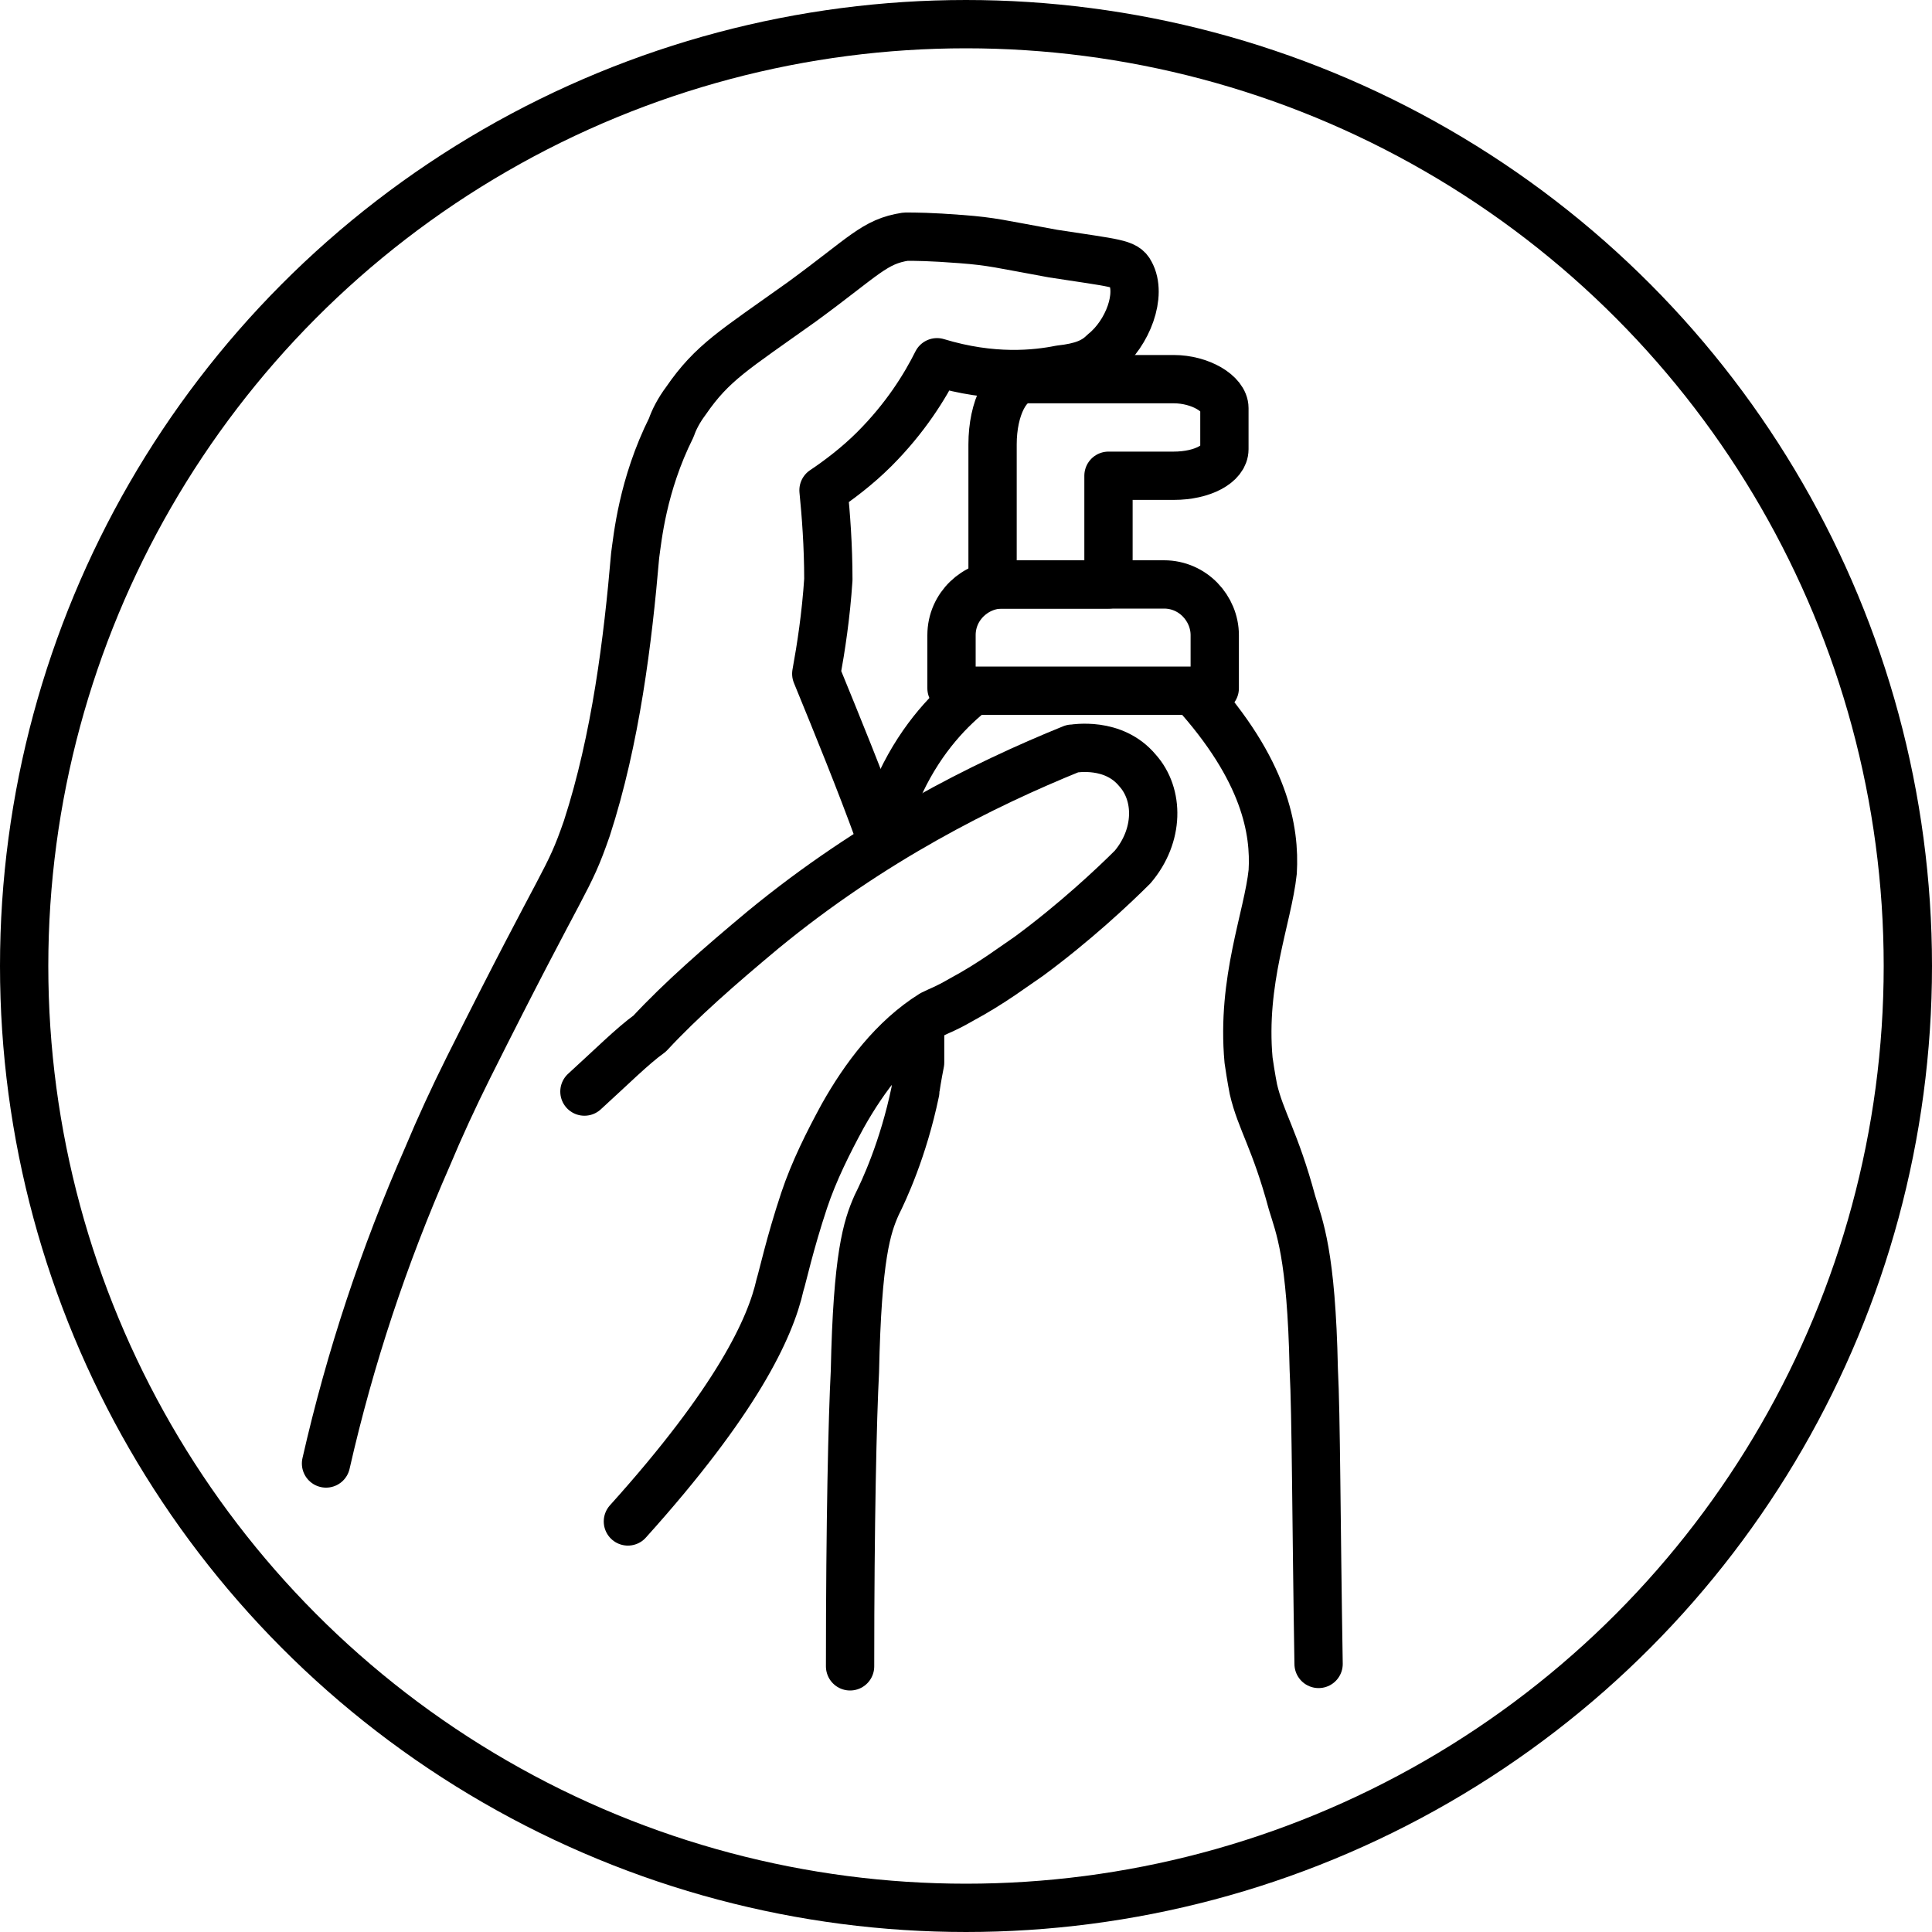 <?xml version="1.0" encoding="utf-8"?>
<!-- Generator: Adobe Illustrator 28.0.0, SVG Export Plug-In . SVG Version: 6.00 Build 0)  -->
<svg version="1.1" id="Layer_1" xmlns="http://www.w3.org/2000/svg" xmlns:xlink="http://www.w3.org/1999/xlink" x="0px" y="0px"
	 viewBox="0 0 80 80" style="enable-background:new 0 0 80 80;" xml:space="preserve">
<style type="text/css">
	.st0{fill:none;stroke:#000000;stroke-width:2;stroke-linecap:round;stroke-linejoin:round;stroke-miterlimit:10;}
</style>
<g id="Layer_1_00000063597256167074137700000014950948924788434061_">
	<g>
		<circle class="st0" cx="40" cy="40" r="39"/>
		<path class="st0" d="M39.4,28.5v-2.2c0-1.2,1-2.1,2.1-2.1l6.7,0c1.2,0,2.1,1,2.1,2.1v2.2"/>
		<path class="st0" d="M48.6,15.7c-2,0-4.1,0-6.1,0c-0.8,0-1.4,1.2-1.4,2.7l0,5.8l4.8,0l0-4.5h2.7c1.2,0,2.1-0.5,2.1-1.1v-1.7
			C50.7,16.3,49.7,15.7,48.6,15.7z"/>
		<path class="st0" d="M35.2,69c0-6,0.1-10.3,0.2-12.2c0.1-4.8,0.5-6,0.9-6.9c0.3-0.6,1.1-2.3,1.6-4.7c0-0.1,0.1-0.7,0.2-1.2
			c0-0.1,0-0.3,0-0.6c0-0.4,0-0.7,0-1"/>
		<path class="st0" d="M36.5,34.8c0.1-0.7,0.4-1.5,0.8-2.4c0.9-1.9,2.1-3.1,3-3.8c3,0,6.1,0,9.1,0c3,3.3,3.4,5.8,3.3,7.5
			c-0.2,1.9-1.3,4.5-1,7.8c0.1,0.7,0.2,1.2,0.2,1.2c0.3,1.3,0.9,2.1,1.6,4.7c0.3,1,0.8,2.1,0.9,6.9c0.1,1.9,0.1,6.2,0.2,12.2"/>
		<path class="st0" d="M24.2,45.2c1.1-1,2-1.9,2.7-2.4c1.3-1.4,2.9-2.8,4.7-4.3c4.5-3.7,9.1-6,12.8-7.5c0.1,0,1.7-0.3,2.7,0.9
			c0.9,1,0.9,2.7-0.2,4c-0.8,0.8-2.4,2.3-4.3,3.7c-0.6,0.4-1.5,1.1-2.8,1.8c-0.7,0.4-0.8,0.4-1.2,0.6c-1.6,1-2.8,2.6-3.7,4.2
			c-0.6,1.1-1.2,2.3-1.6,3.5c-0.6,1.8-0.9,3.2-1,3.5c-0.4,1.8-1.8,4.8-6.3,9.8"/>
		<path class="st0" d="M13.5,60.6c1-4.4,2.4-8.6,4.2-12.7c0.5-1.2,1.1-2.5,1.7-3.7c4.1-8.2,4.1-7.6,4.9-9.9c1.2-3.7,1.7-7.8,2-11.3
			c0.1-0.7,0.3-2.9,1.5-5.3c0.1-0.3,0.3-0.7,0.6-1.1c1.1-1.6,2-2.1,4.8-4.1c2.6-1.9,3-2.5,4.3-2.7c0.4,0,1,0,2.3,0.1
			c1.3,0.1,1.6,0.2,3.8,0.6c2.6,0.4,3,0.4,3.2,0.8c0.5,0.9-0.1,2.5-1.1,3.3c-0.4,0.4-0.9,0.6-1.8,0.7c-1,0.2-2.8,0.4-5.1-0.3
			c-0.5,1-1.3,2.3-2.6,3.6c-0.7,0.7-1.5,1.3-2.1,1.7c0.1,1,0.2,2.3,0.2,3.7c-0.1,1.5-0.3,2.8-0.5,3.9c0.9,2.2,1.8,4.4,2.6,6.6"/>
	</g>
</g>
<g id="Layer_3">
</g>
<g id="Layer_4">
</g>
</svg>
